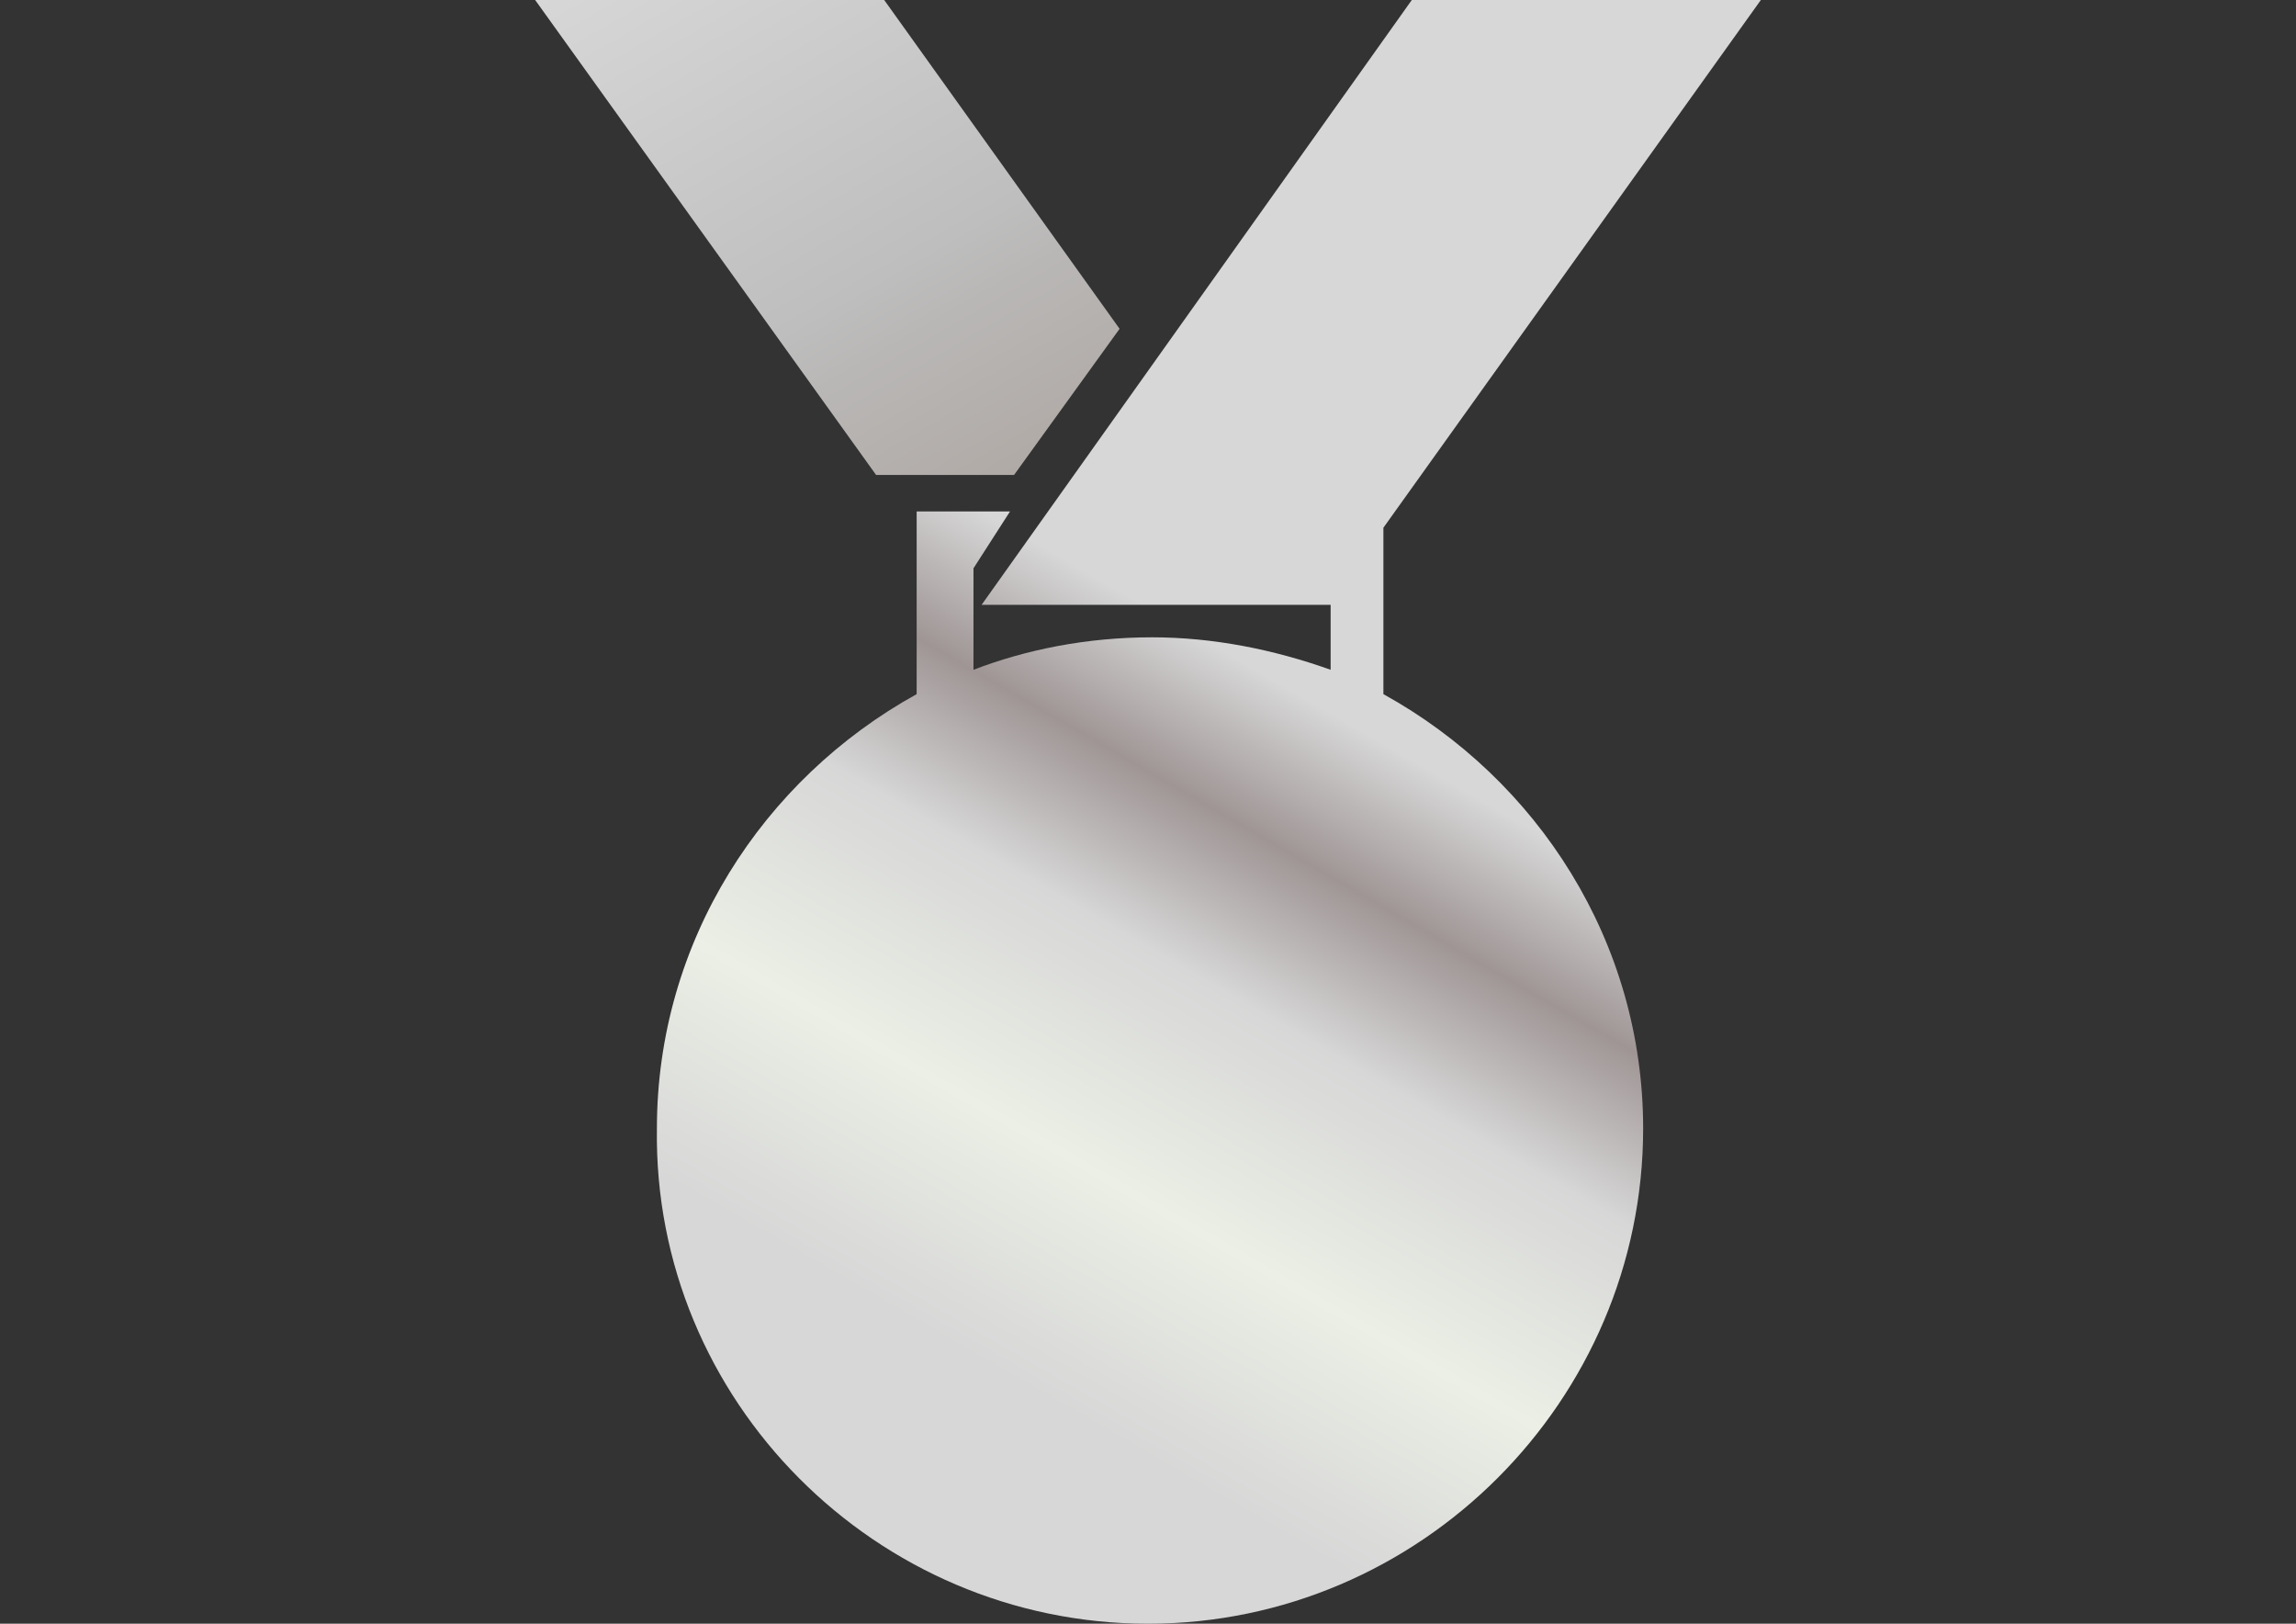 <?xml version="1.0" encoding="utf-8"?>
<!-- Generator: Adobe Illustrator 16.0.3, SVG Export Plug-In . SVG Version: 6.00 Build 0)  -->
<!DOCTYPE svg PUBLIC "-//W3C//DTD SVG 1.1//EN" "http://www.w3.org/Graphics/SVG/1.1/DTD/svg11.dtd">
<svg version="1.1" id="Layer_1" xmlns="http://www.w3.org/2000/svg" xmlns:xlink="http://www.w3.org/1999/xlink" x="0px" y="0px"
	 width="841.89px" height="595.281px" viewBox="0 0 841.89 595.281" enable-background="new 0 0 841.89 595.281"
	 xml:space="preserve">
<rect x="0" y="0" width="841.89" height="595.281" fill="#333333" stroke="none"/>
<g id="圖層_1">
	<rect x="123.305" display="none" width="595.281" height="595.281"/>
	<g>
		<linearGradient id="SVGID_1_" gradientUnits="userSpaceOnUse" x1="250.491" y1="-31.329" x2="369.789" y2="175.301">
			<stop  offset="0" style="stop-color:#D7D7D7"/>
			<stop  offset="0.634" style="stop-color:#BEBEBE"/>
			<stop  offset="0.738" style="stop-color:#B9B7B6"/>
			<stop  offset="1" style="stop-color:#B0AAA6"/>
		</linearGradient>
		<path fill="url(#SVGID_1_)" d="M196.227,0l125.009,174.12h50.599l38.693-53.575L324.212,0H196.227z"/>
		<linearGradient id="SVGID_2_" gradientUnits="userSpaceOnUse" x1="328.023" y1="569.457" x2="654.016" y2="4.822">
			<stop  offset="0.118" style="stop-color:#D7D7D7"/>
			<stop  offset="0.242" style="stop-color:#EBEFE5"/>
			<stop  offset="0.366" style="stop-color:#D7D7D7"/>
			<stop  offset="0.452" style="stop-color:#9F9595"/>
			<stop  offset="0.532" style="stop-color:#D7D7D7"/>
		</linearGradient>
		<path fill="url(#SVGID_2_)" d="M507.261,254.482v-61.017L645.664,0H517.677L359.929,221.742h127.985v23.812
			c-20.834-7.441-43.158-11.906-65.48-11.906c-23.812,0-46.134,4.465-65.481,11.906v-37.205l13.394-20.835h-34.229v66.969
			c-56.551,31.252-95.245,90.781-95.245,159.238c-1.488,99.709,80.363,181.561,180.072,181.561
			c99.709,0,181.561-81.852,181.561-181.561C602.505,345.263,563.812,285.734,507.261,254.482L507.261,254.482z"/>
	</g>
</g>
<g id="圖層_1_拷貝" display="none">
	<rect x="123.305" display="inline" width="595.281" height="595.281"/>
	<g display="inline">
		<path fill="#D7D7D7" d="M196.227,0l125.009,174.12h50.599l38.693-53.575L324.212,0H196.227z"/>
		<path fill="#D7D7D7" d="M507.261,254.482v-61.017L645.664,0H517.677L359.929,221.742h127.985v23.812
			c-20.834-7.441-43.158-11.906-65.48-11.906c-23.812,0-46.134,4.465-65.481,11.906v-37.205l13.394-20.835h-34.229v66.969
			c-56.551,31.252-95.245,90.781-95.245,159.238c-1.488,99.709,80.363,181.561,180.072,181.561
			c99.709,0,181.561-81.852,181.561-181.561C602.505,345.263,563.812,285.734,507.261,254.482L507.261,254.482z"/>
	</g>
</g>
<g id="圖層_1_拷貝_2" display="none">
	<rect x="123.305" display="inline" width="595.281" height="595.281"/>
	<g display="inline">
		<path fill="#DC7832" d="M196.227,0l125.009,174.12h50.599l38.693-53.575L324.212,0H196.227z"/>
		<path fill="#DC7832" d="M507.261,254.482v-61.017L645.664,0H517.677L359.929,221.742h127.985v23.812
			c-20.834-7.441-43.158-11.906-65.48-11.906c-23.812,0-46.134,4.465-65.481,11.906v-37.205l13.394-20.835h-34.229v66.969
			c-56.551,31.252-95.245,90.781-95.245,159.238c-1.488,99.709,80.363,181.561,180.072,181.561
			c99.709,0,181.561-81.852,181.561-181.561C602.505,345.263,563.812,285.734,507.261,254.482L507.261,254.482z"/>
	</g>
</g>
</svg>
